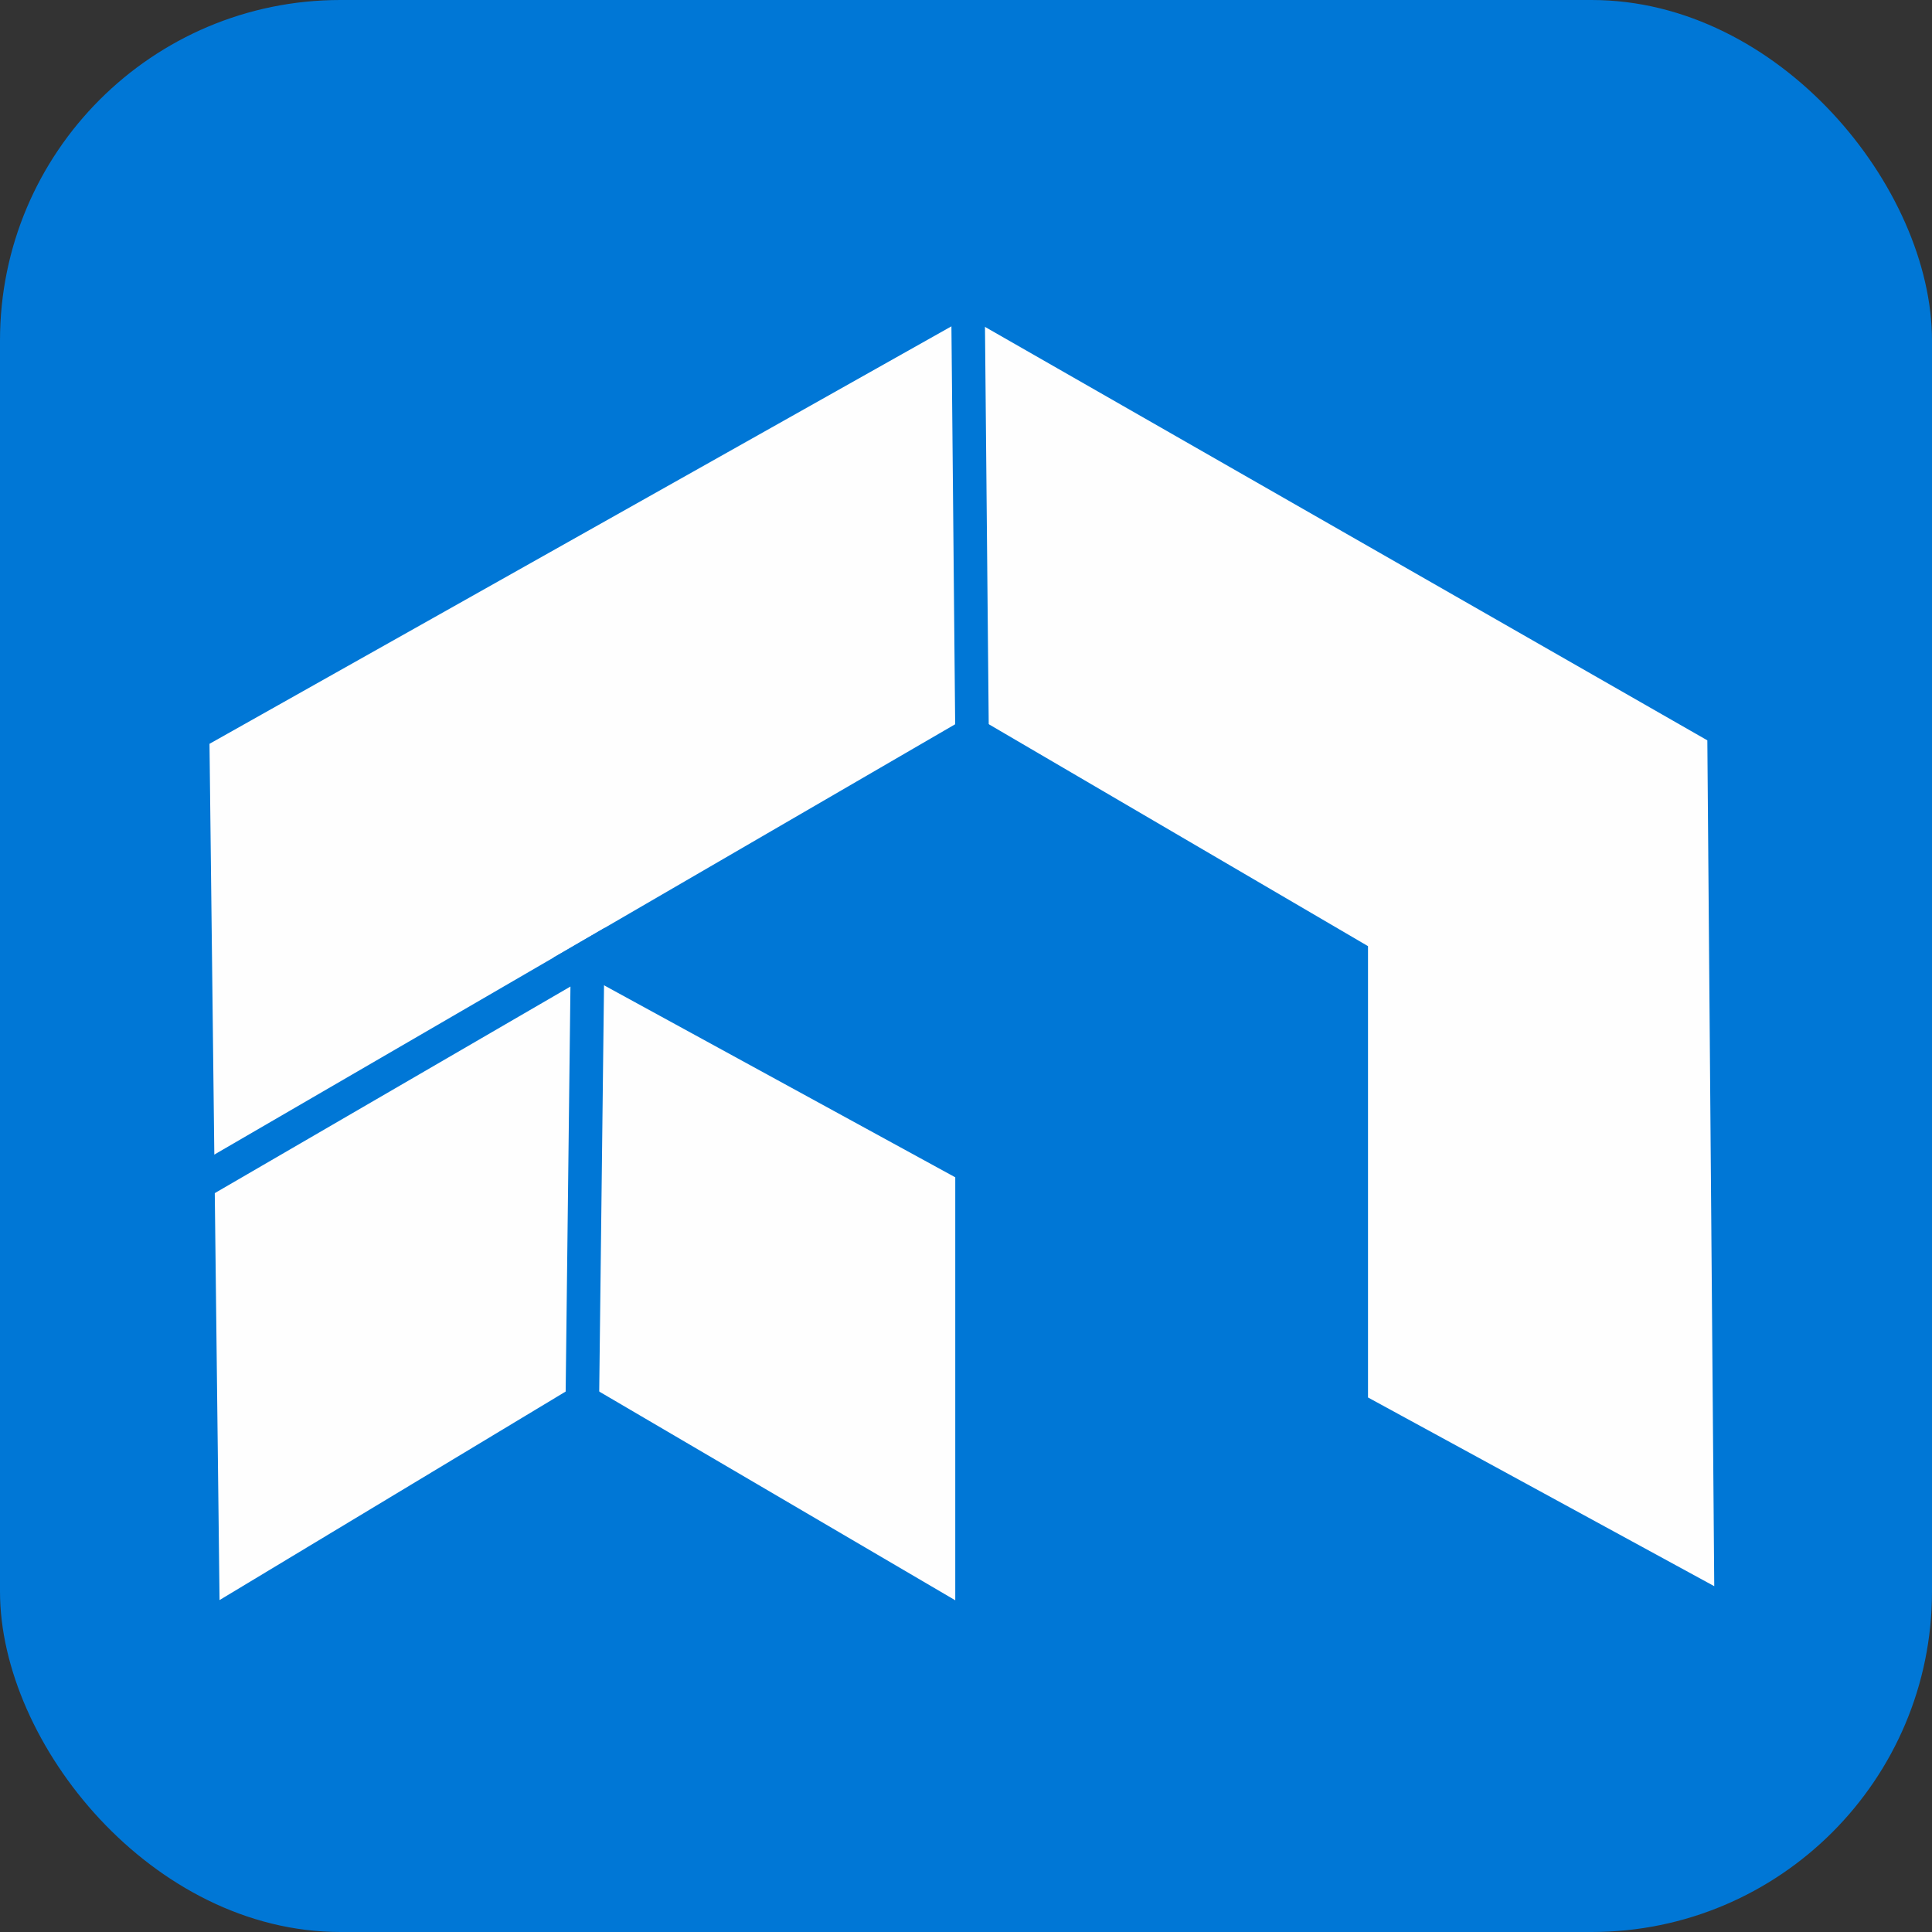<?xml version="1.0" encoding="UTF-8"?>
<!DOCTYPE svg PUBLIC "-//W3C//DTD SVG 1.1//EN" "http://www.w3.org/Graphics/SVG/1.1/DTD/svg11.dtd">
<!-- Creator: CorelDRAW 2021 (64-Bit) -->
<svg xmlns="http://www.w3.org/2000/svg" xml:space="preserve" width="10.16mm" height="10.16mm" version="1.1" style="shape-rendering:geometricPrecision; text-rendering:geometricPrecision; image-rendering:optimizeQuality; fill-rule:evenodd; clip-rule:evenodd"
viewBox="0 0 1147.61 1147.61"
 xmlns:xlink="http://www.w3.org/1999/xlink"
 xmlns:xodm="http://www.corel.com/coreldraw/odm/2003">
 <rect x="0" y="0" width="1147.61" height="1147.61" fill="#333333" stroke="none"/>
 <defs>
  <style type="text/css">
   <![CDATA[
    .str0 {stroke:#0077D6;stroke-width:19.93;stroke-miterlimit:22.926}
    .fil2 {fill:none}
    .fil1 {fill:#FEFEFE}
    .fil0 {fill:#0077D6}
   ]]>
  </style>
 </defs>
 <g id="Слой_x0020_1">
  <g id="_1357792178288">
   <rect class="fil0" width="1147.61" height="1147.61" rx="202.2" ry="202.2"/>
   <g>
    <g>
     <polygon class="fil1" points="579.78,179.65 582.23,438.68 807.46,570.49 807.46,838.79 1033.2,961.82 1028.91,436.74 "/>
     <polygon class="fil1" points="119.23,438.82 579.78,179.65 582.23,438.68 125.48,703.99 "/>
     <polygon class="fil1" points="125.48,703.99 125.48,970.72 350.73,835.01 350.73,571.33 "/>
     <polygon class="fil1" points="350.73,573.15 350.73,835.01 582.23,970.72 582.23,696.18 "/>
    </g>
    <g>
     <polygon class="fil2 str0" points="802.63,836.02 1028.37,959.05 1024.08,433.96 574.95,176.89 114.41,436.04 120.65,967.96 345.9,832.25 577.39,967.96 577.39,693.41 349.02,568.57 577.39,435.91 802.63,567.72 "/>
     <polyline class="fil2 str0" points="345.9,832.25 349.02,568.57 120.65,701.22 "/>
     <line class="fil2 str0" x1="577.39" y1="435.91" x2="574.95" y2= "176.89" />
    </g>
   </g>
  </g>
 </g>
</svg>
